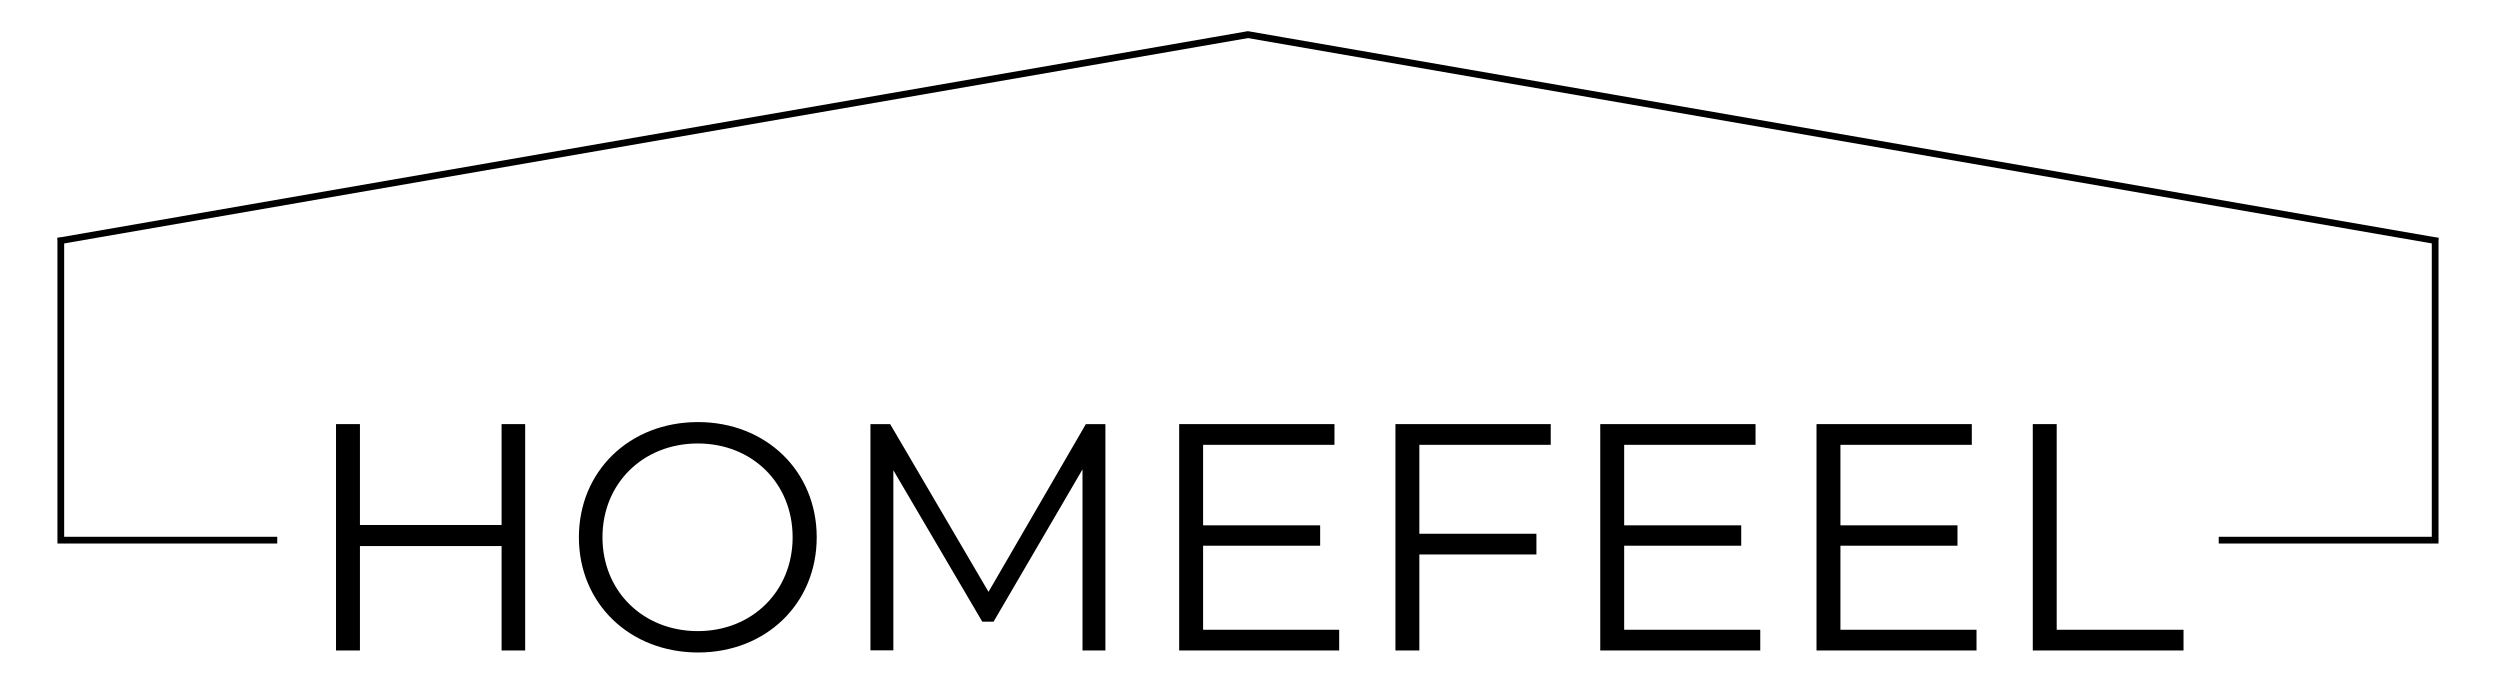 <?xml version="1.0" encoding="UTF-8"?> <!-- Generator: Adobe Illustrator 27.2.0, SVG Export Plug-In . SVG Version: 6.00 Build 0) --> <svg xmlns="http://www.w3.org/2000/svg" xmlns:xlink="http://www.w3.org/1999/xlink" version="1.1" id="Homefeel_schwarz" x="0px" y="0px" viewBox="0 0 1484.3 411.6" style="enable-background:new 0 0 1484.3 411.6;" xml:space="preserve"> <g> <polyline points="38,322.7 164.6,322.7 164.6,318.7 38,318.7 "></polyline> <polyline points="34.1,141.2 34.1,322.7 38.1,322.7 38.1,141.2 "></polyline> <polyline points="34.8,145.1 741.6,22.5 740.9,18.5 34.1,141.2 "></polyline> <polyline points="1443.9,318.7 1317.3,318.7 1317.3,322.7 1443.9,322.7 "></polyline> <polyline points="1443.8,141.2 1443.8,322.7 1447.8,322.7 1447.8,141.2 "></polyline> <polyline points="1447.8,141.2 740.9,18.5 740.3,22.5 1447.1,145.1 "></polyline> </g> <g> <path d="M311.8,251.8v134.4h-14v-62h-84.1v62h-14.2V251.8h14.2v59.9h84.1v-59.9H311.8z"></path> <path d="M343.7,319c0-39.2,30-68.4,70.7-68.4c40.3,0,70.5,29,70.5,68.4s-30.1,68.4-70.5,68.4C373.6,387.3,343.7,358.1,343.7,319z M470.6,319c0-32.1-24-55.7-56.3-55.7c-32.4,0-56.6,23.6-56.6,55.7c0,32.1,24.2,55.7,56.6,55.7C446.6,374.7,470.6,351,470.6,319z"></path> <path d="M656.3,251.8v134.4h-13.6V278.7l-52.8,90.4h-6.7l-52.8-89.9v106.9h-13.6V251.8h11.7l58.4,99.6l57.8-99.6H656.3z"></path> <path d="M795.1,373.9v12.3h-95V251.8h92.2v12.3h-78v47.8h69.5V324h-69.5v49.9H795.1z"></path> <path d="M842.7,264.1v52.8h69.5v12.3h-69.5v57h-14.2V251.8h92.2v12.3H842.7z"></path> <path d="M1045.1,373.9v12.3h-95V251.8h92.2v12.3h-78v47.8h69.5V324h-69.5v49.9H1045.1z"></path> <path d="M1173.5,373.9v12.3h-95V251.8h92.2v12.3h-78v47.8h69.5V324h-69.5v49.9H1173.5z"></path> <path d="M1206.9,251.8h14.2v122.1h75.3v12.3h-89.5V251.8z"></path> </g> </svg> 